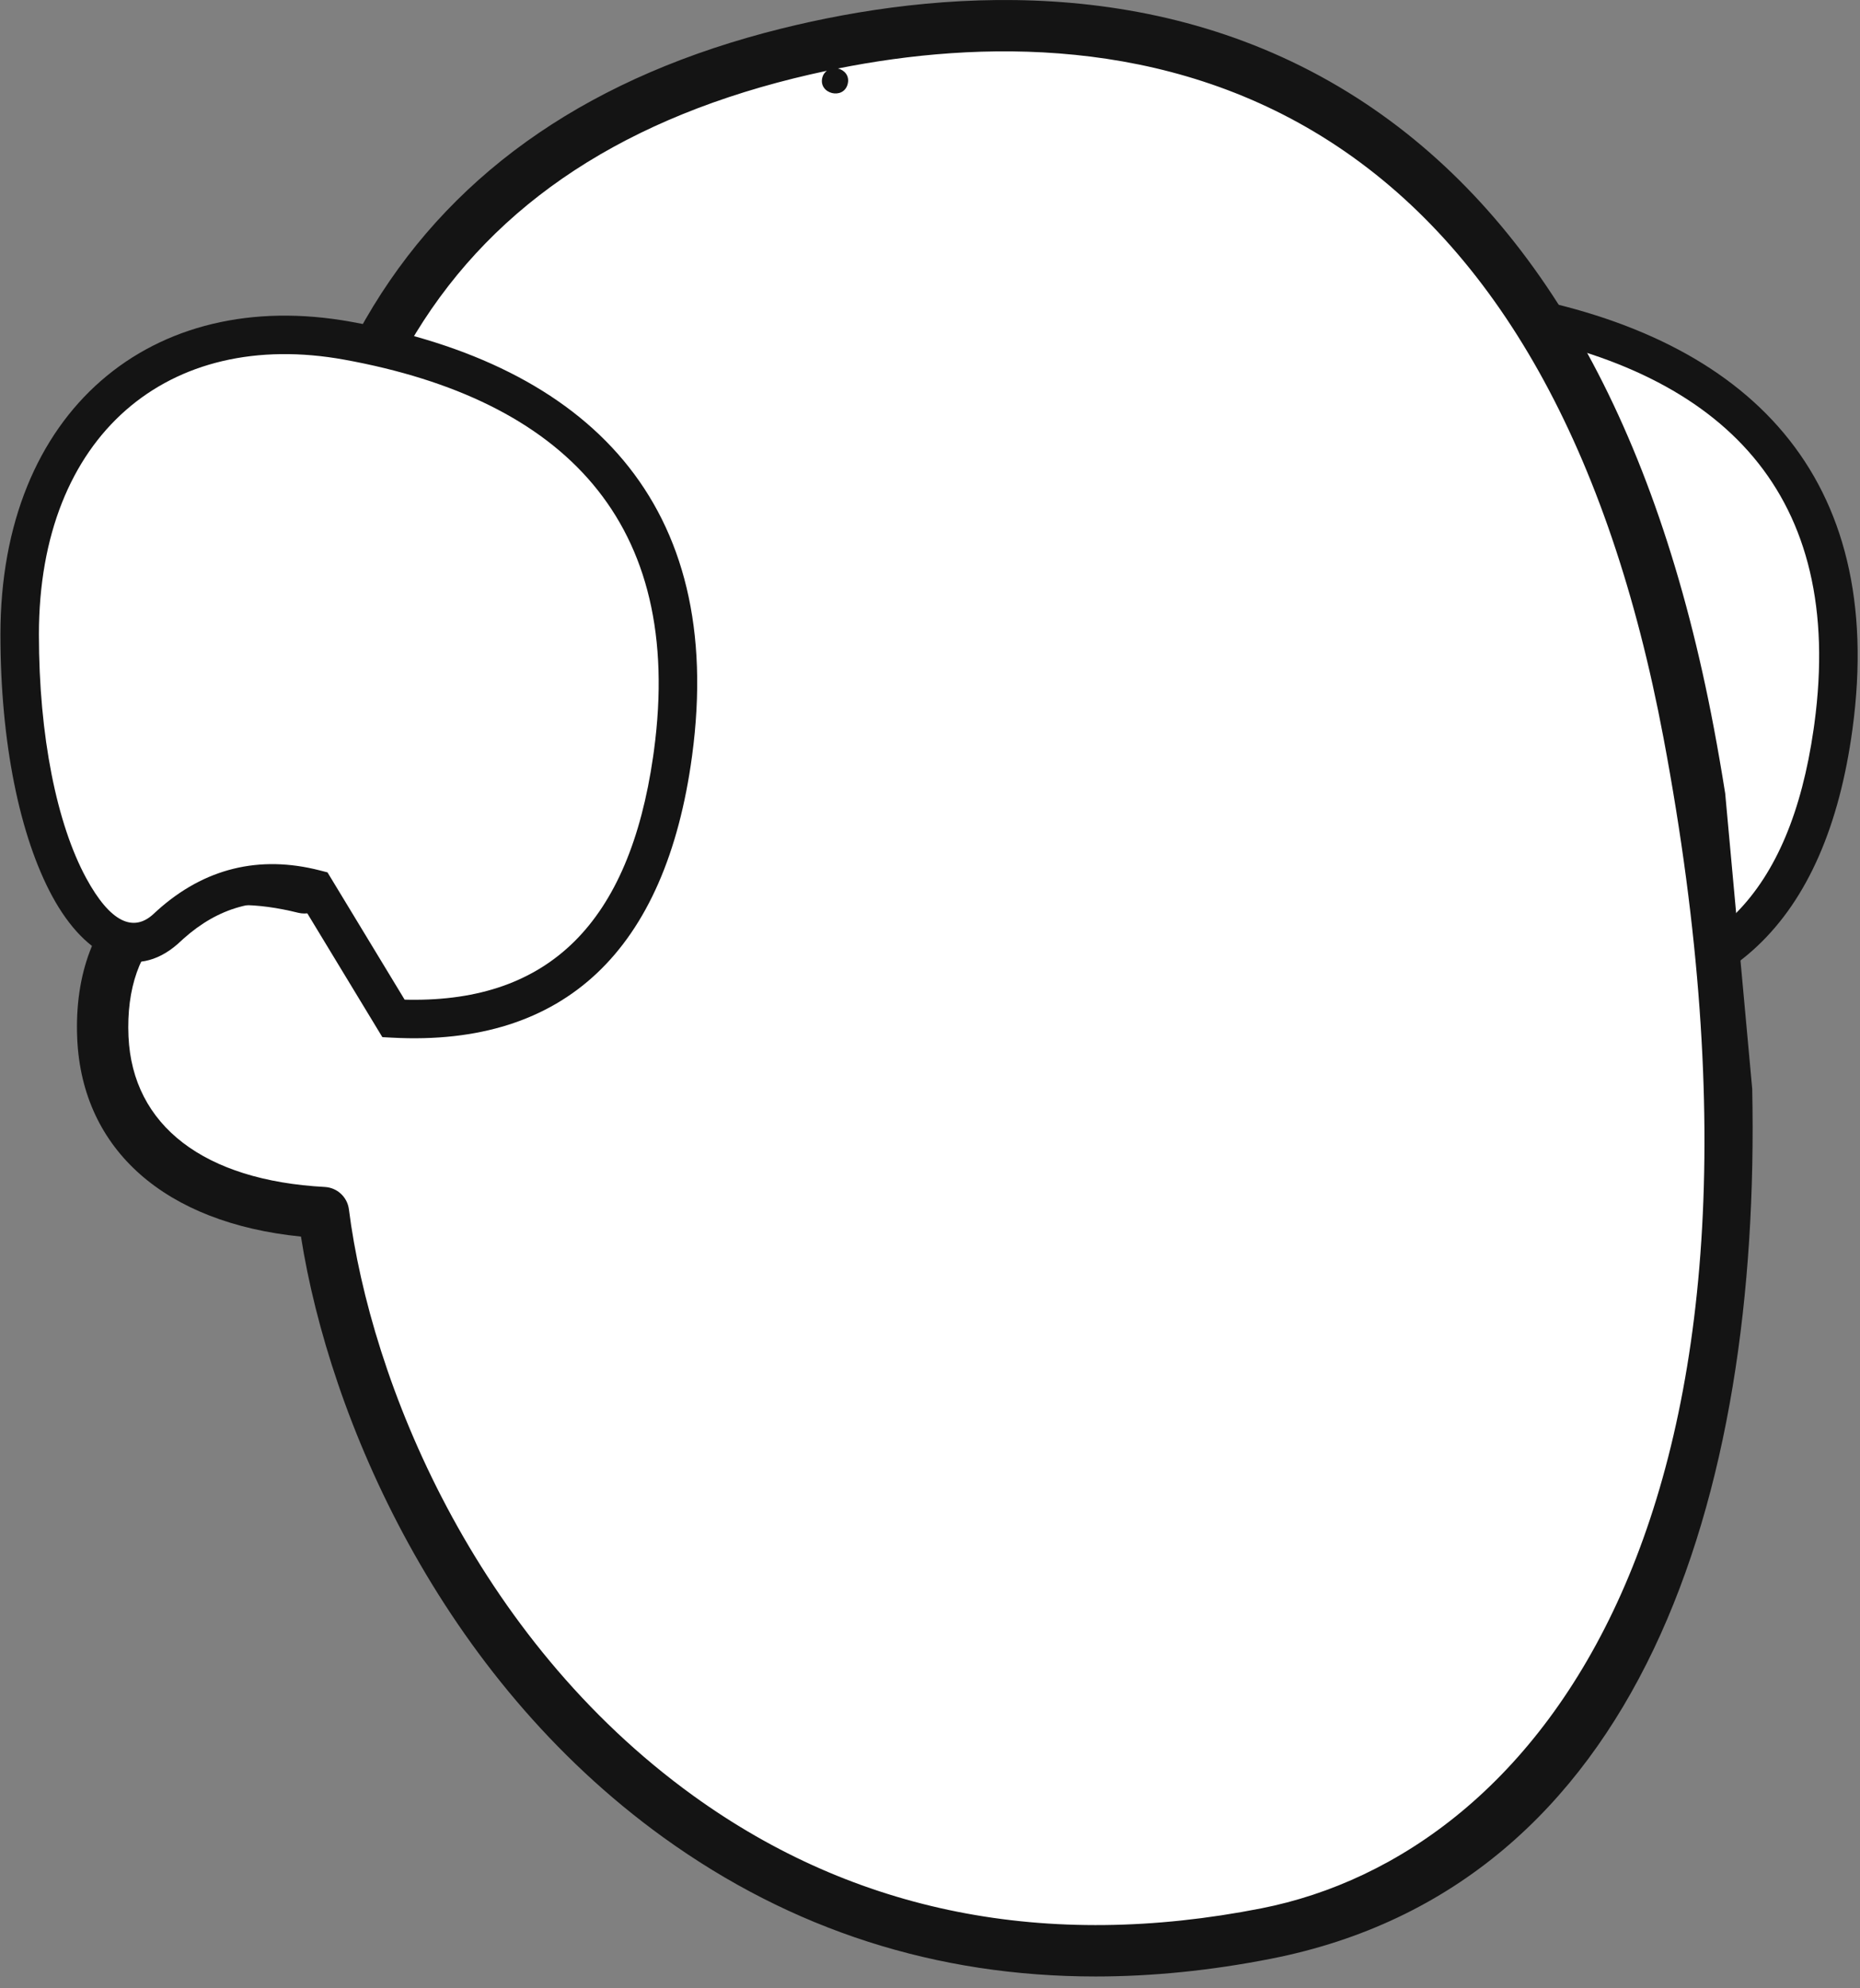 <svg width="145px" height="155px" viewBox="21 35 145 155" fill="none" xmlns="http://www.w3.org/2000/svg"><rect x="21" y="35" width="145" height="155" fill="#808080" stroke="none"/><g id="Head/Senior Hair 2"><path id="Path 7 Copy" fill-rule="evenodd" clip-rule="evenodd" d="M138.592 59.449C152.407 61.963 166.853 69.958 163.931 91.615C161.009 113.272 142.145 112.278 142.145 112.278L136.031 102.19C136.031 102.19 129.49 100.508 124.478 105.21C119.467 109.913 113 99.671 113 82.348C113 65.024 124.777 56.935 138.592 59.449Z" fill="white"/><path id="Path 7 Copy 3" fill-rule="evenodd" clip-rule="evenodd" d="M115.541 102.754C113.007 98.079 111.5 90.763 111.5 82.348C111.5 64.924 123.298 55.142 138.861 57.974C157.366 61.341 168.071 72.148 165.417 91.816C163.37 106.988 155.469 114.482 142.066 113.776L141.274 113.735L135.076 103.508L134.961 103.483C131.51 102.786 128.494 103.629 125.776 106.056L125.329 106.464C122.03 109.374 118.19 107.641 115.541 102.754ZM162.444 91.415C164.853 73.567 155.409 64.034 138.323 60.925C124.598 58.428 114.5 66.801 114.5 82.348C114.5 90.3 115.908 97.136 118.179 101.324C120.066 104.806 121.878 105.593 123.452 104.116L123.739 103.853C127.39 100.575 131.668 99.519 136.405 100.738L136.997 100.89L143.011 110.812L143.732 110.822C154.419 110.837 160.536 104.663 162.382 91.859L162.444 91.415Z" fill="#141414"/><g id="No Hair"><path id="SKIN" fill-rule="evenodd" clip-rule="evenodd" d="M153.721 98.513C153.397 96.386 153.044 94.257 152.643 92.128C142.714 39.437 109.865 32.348 82.397 39.169C64.21 43.686 39.648 56.471 44.727 104.214C33.772 101.486 28.641 107.492 29.019 115.89C29.358 123.43 35.04 128.929 46.216 129.528C49.47 155.095 73.405 194.828 119.692 185.733C146.706 180.425 156.802 151.38 155.575 117.792C154.982 110.822 154.982 104.999 153.721 98.513Z" fill="white"/><path id="shape" fill-rule="evenodd" clip-rule="evenodd" d="M48.2 129.276C49.903 142.655 57.959 162.657 75.061 174.998C87.685 184.107 102.571 187.06 119.307 183.771C140.913 179.525 162.092 153.074 150.677 92.498C146.442 70.019 137.685 54.379 124.65 46.014C111.857 37.803 97.297 38.148 86.327 40.339C86.823 40.46 87.243 40.901 87.085 41.54C86.77 42.816 84.791 42.326 85.105 41.051C85.167 40.803 85.301 40.64 85.459 40.518C84.574 40.706 83.71 40.904 82.879 41.11C54.785 48.087 42.957 68.66 46.716 104.003C46.785 104.652 46.533 105.294 46.041 105.722C45.549 106.152 44.88 106.311 44.244 106.155C42.623 105.751 41.12 105.551 39.753 105.551C37.4 105.551 35.454 106.146 34.011 107.327C31.912 109.045 30.849 112.054 31.017 115.801C31.33 122.751 36.909 127.027 46.323 127.531C47.288 127.583 48.078 128.317 48.2 129.276ZM154.609 91.758C154.926 93.44 155.219 95.139 155.491 96.85L157.597 119.876C158.261 151.66 148.939 182.025 120.078 187.696C115.384 188.618 110.822 189.078 106.402 189.078C94.002 189.079 82.716 185.454 72.72 178.242C55.258 165.64 46.688 145.528 44.462 131.399C33.892 130.336 27.412 124.654 27.021 115.98C26.794 110.941 28.377 106.769 31.478 104.232C33.468 102.602 36.925 100.985 42.481 101.743C39.437 66.183 52.695 44.485 81.915 37.228C93.903 34.251 111.425 32.774 126.811 42.648C140.808 51.631 150.161 68.154 154.609 91.758Z" fill="#141414"/></g><path id="Path 7" fill-rule="evenodd" clip-rule="evenodd" d="M48.125 61.566C61.94 64.079 76.386 72.075 73.464 93.731C70.542 115.389 51.678 114.395 51.678 114.395L45.564 104.307C45.564 104.307 39.023 102.624 34.011 107.327C29 112.029 22.533 101.788 22.533 84.464C22.533 67.14 34.31 59.052 48.125 61.566Z" fill="white"/><path id="Path 7 Copy 2" fill-rule="evenodd" clip-rule="evenodd" d="M25.074 104.87C22.541 100.196 21.033 92.879 21.033 84.464C21.033 67.041 32.831 57.258 48.394 60.09C66.899 63.457 77.605 74.264 74.951 93.932C72.903 109.105 65.002 116.599 51.6 115.893L50.807 115.851L44.608 105.624L44.494 105.599C41.043 104.902 38.027 105.746 35.309 108.172L34.862 108.581C31.564 111.491 27.724 109.757 25.074 104.87ZM71.978 93.531C74.386 75.683 64.943 66.15 47.857 63.041C34.131 60.544 24.033 68.917 24.033 84.464C24.033 92.416 25.442 99.252 27.712 103.44C29.599 106.923 31.411 107.71 32.985 106.233L33.272 105.969C36.923 102.691 41.202 101.636 45.938 102.854L46.53 103.006L52.543 112.928L52.891 112.935C63.809 113.096 70.048 106.929 71.916 93.975L71.978 93.531Z" fill="#141414"/></g></svg>